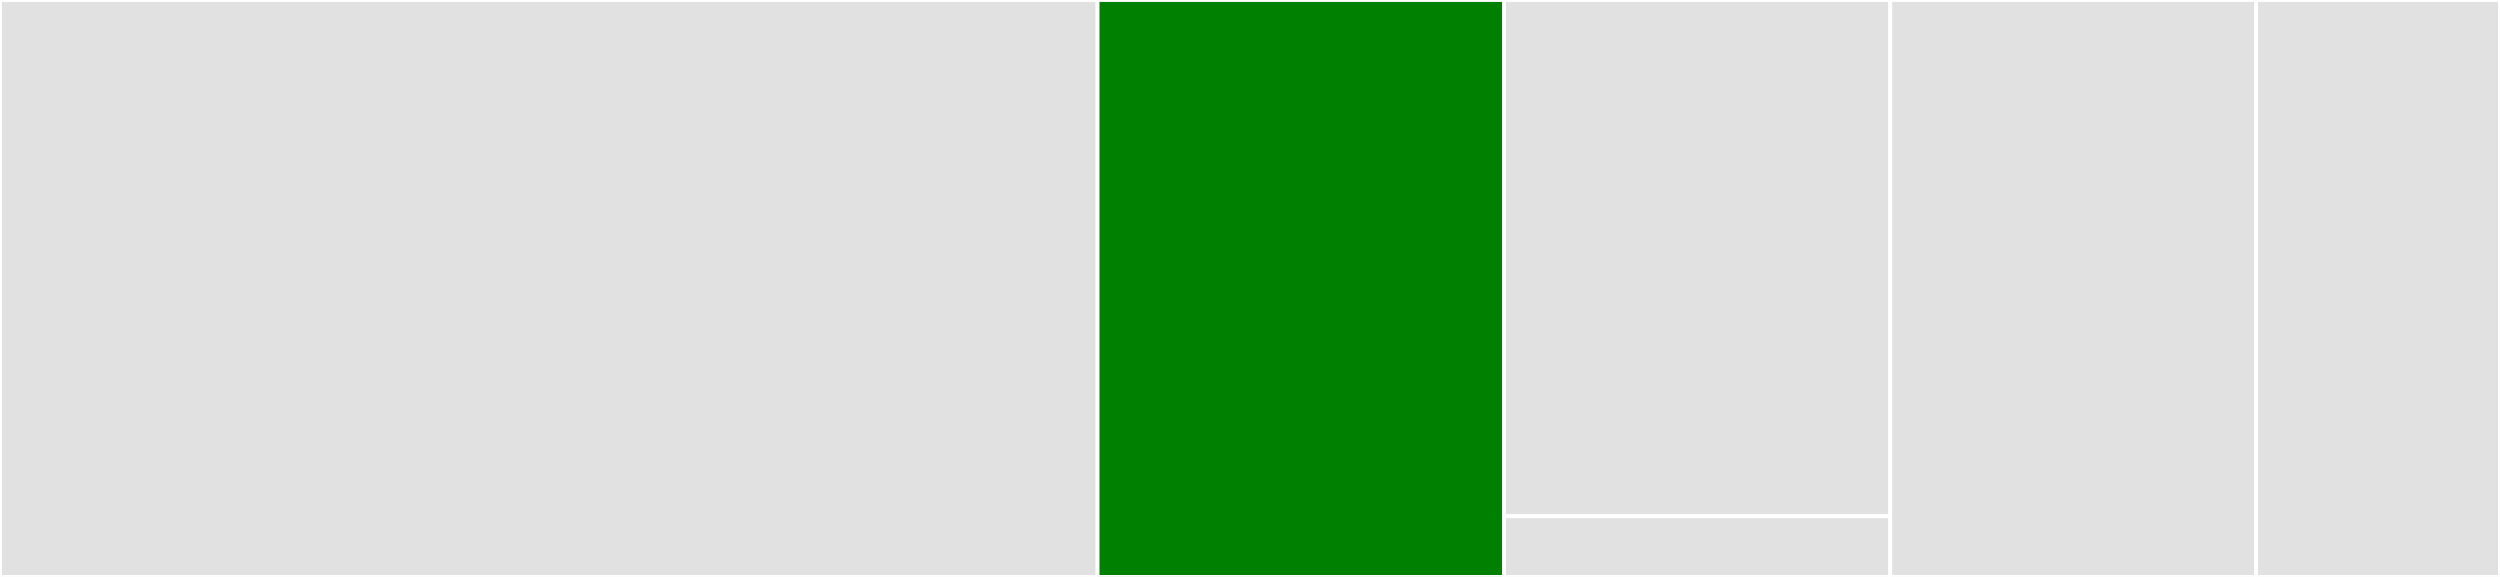 <svg baseProfile="full" width="650" height="150" viewBox="0 0 650 150" version="1.1"
xmlns="http://www.w3.org/2000/svg" xmlns:ev="http://www.w3.org/2001/xml-events"
xmlns:xlink="http://www.w3.org/1999/xlink">

<rect x="0" y="0" width="650" height="150" fill="#333333" stroke="none"/>

<style>rect.s{mask:url(#mask);}</style>
<defs>
  <pattern id="white" width="4" height="4" patternUnits="userSpaceOnUse" patternTransform="rotate(45)">
    <rect width="2" height="2" transform="translate(0,0)" fill="white"></rect>
  </pattern>
  <mask id="mask">
    <rect x="0" y="0" width="100%" height="100%" fill="url(#white)"></rect>
  </mask>
</defs>

<rect x="0" y="0" width="285.366" height="150.0" fill="#e1e1e1" stroke="white" stroke-width="1" class=" tooltipped" data-content="make.ts"><title>make.ts</title></rect>
<rect x="285.366" y="0" width="105.691" height="150.0" fill="green" stroke="white" stroke-width="1" class=" tooltipped" data-content="loaders/vue.ts"><title>loaders/vue.ts</title></rect>
<rect x="391.057" y="0" width="100.407" height="134.211" fill="#e1e1e1" stroke="white" stroke-width="1" class=" tooltipped" data-content="loaders/js.ts"><title>loaders/js.ts</title></rect>
<rect x="391.057" y="134.211" width="100.407" height="15.789" fill="#e1e1e1" stroke="white" stroke-width="1" class=" tooltipped" data-content="loaders/index.ts"><title>loaders/index.ts</title></rect>
<rect x="491.463" y="0" width="95.122" height="150.0" fill="#e1e1e1" stroke="white" stroke-width="1" class=" tooltipped" data-content="utils/dts.ts"><title>utils/dts.ts</title></rect>
<rect x="586.585" y="0" width="63.415" height="150" fill="#e1e1e1" stroke="white" stroke-width="1" class=" tooltipped" data-content="loader.ts"><title>loader.ts</title></rect>
</svg>